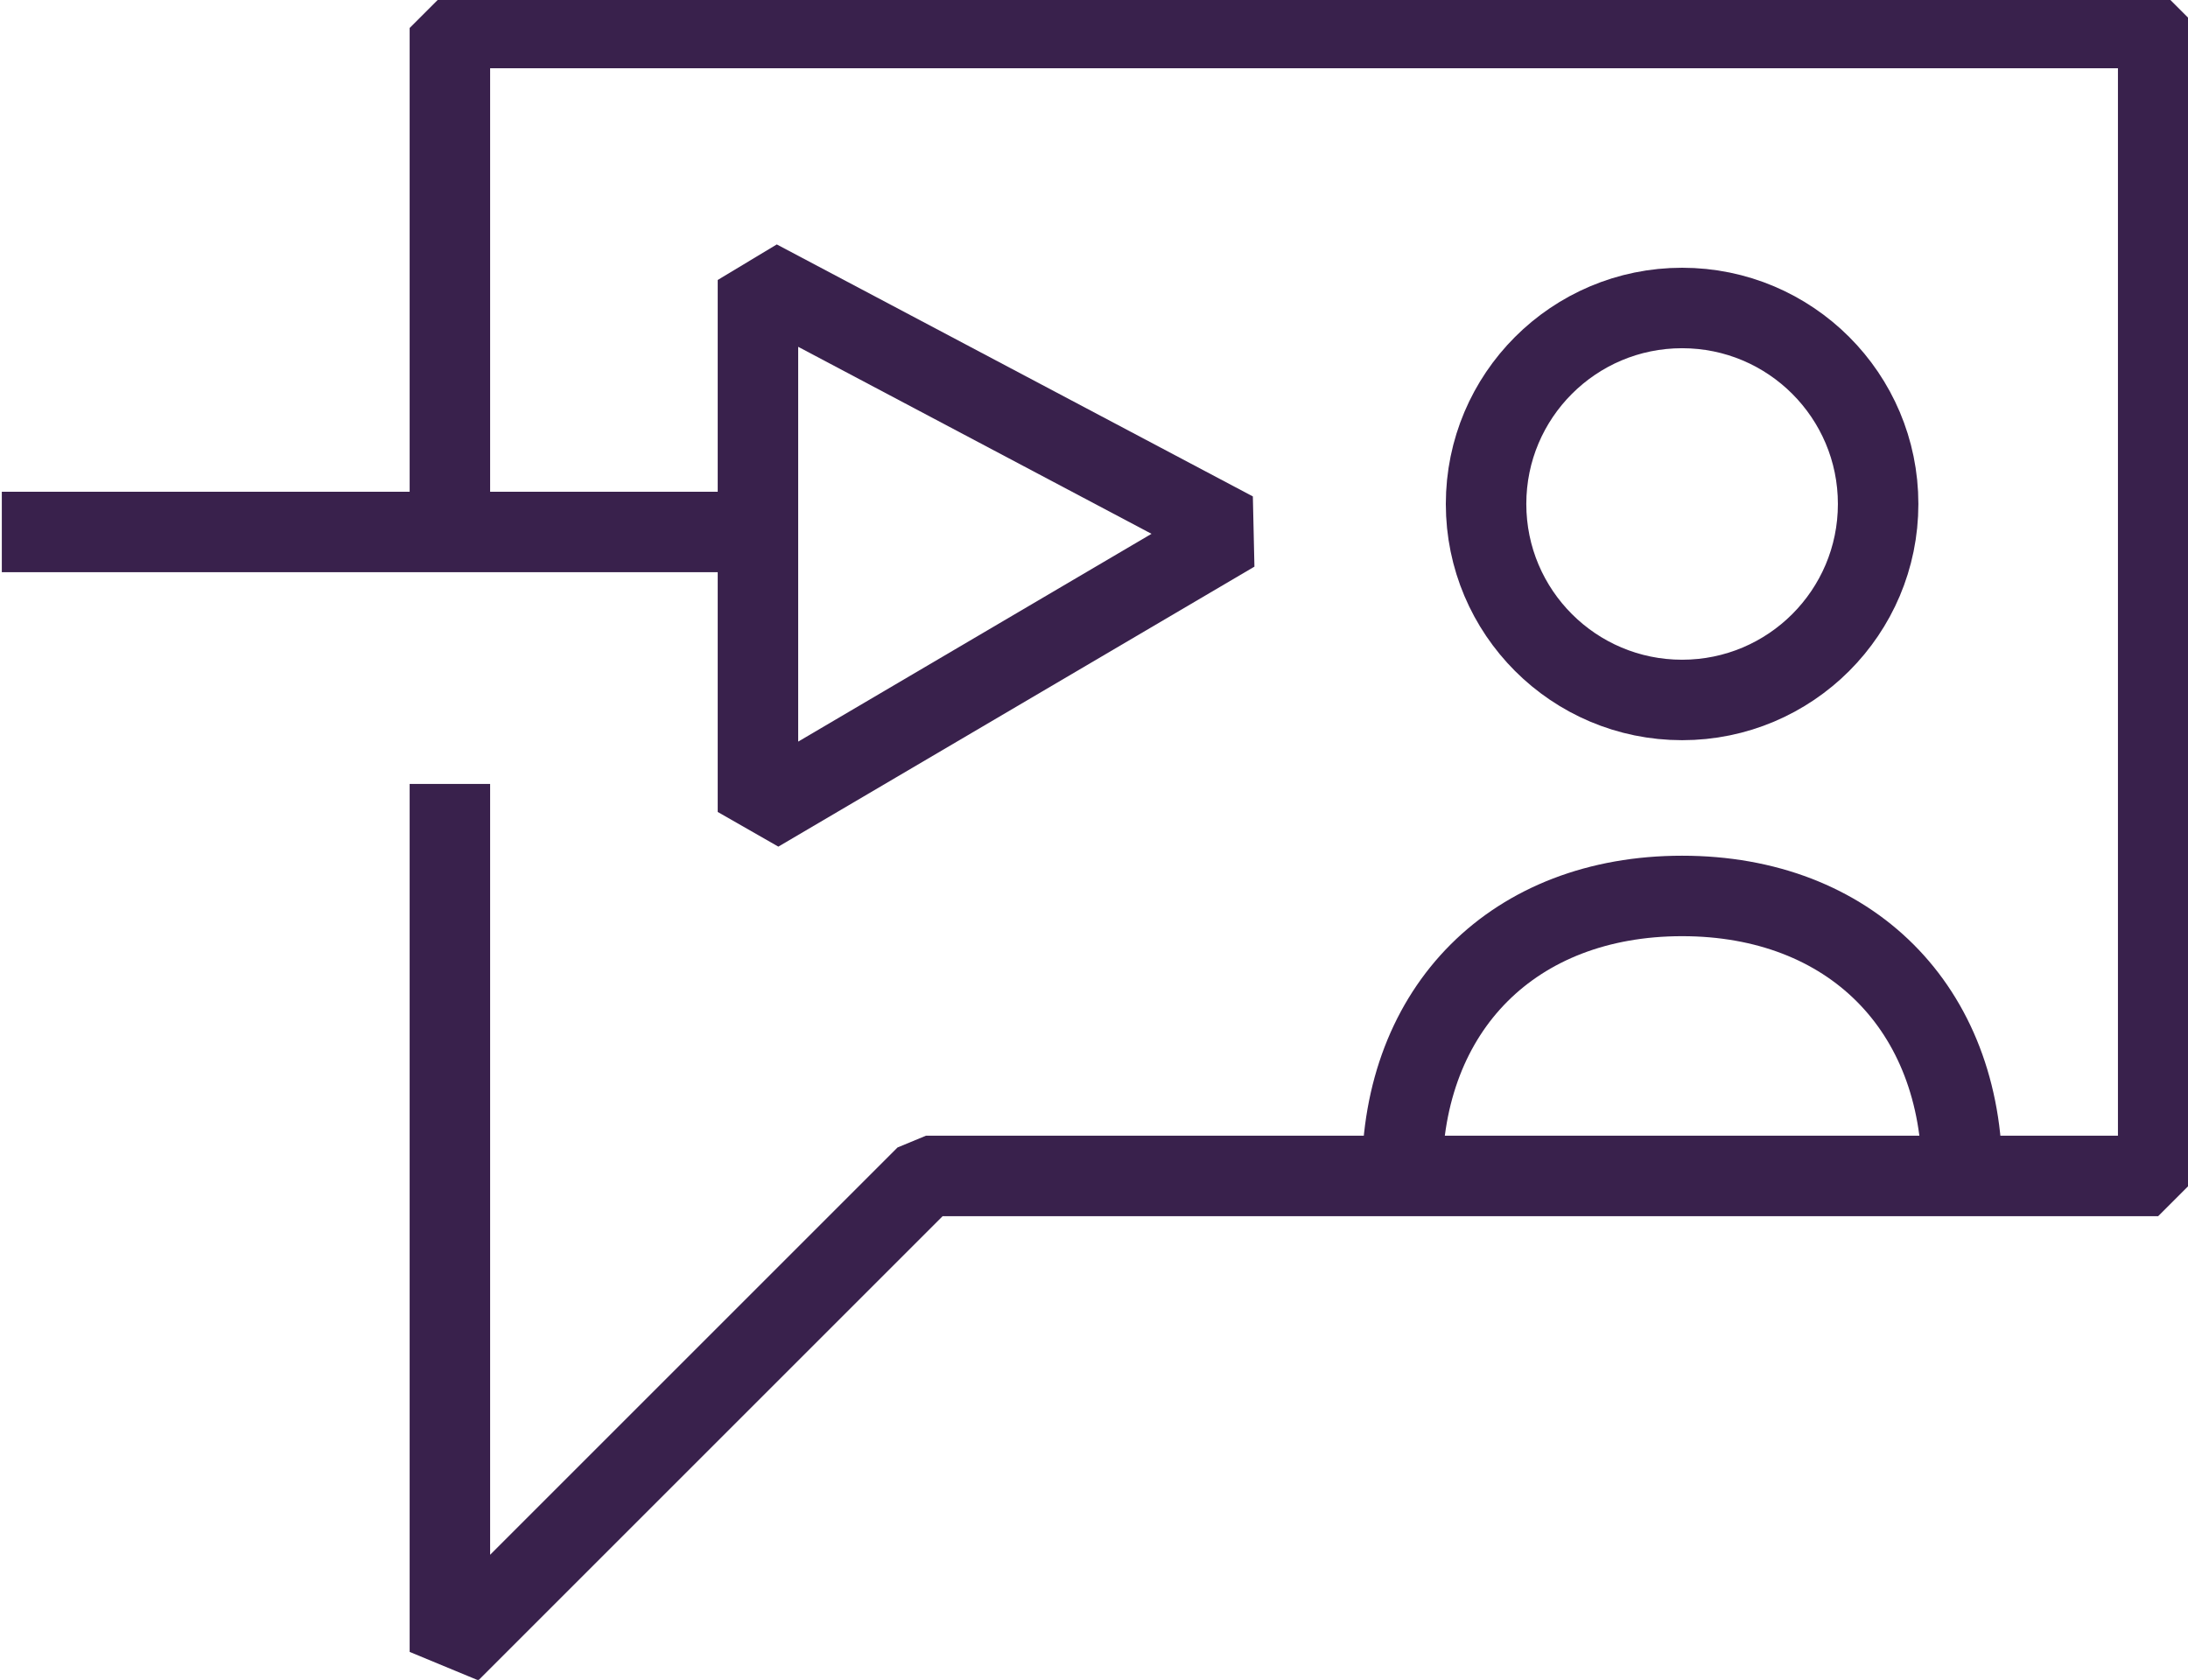 <?xml version="1.0" encoding="UTF-8"?> <!-- Creator: CorelDRAW X8 --> <svg xmlns="http://www.w3.org/2000/svg" xmlns:xlink="http://www.w3.org/1999/xlink" xml:space="preserve" width="13.631mm" height="10.468mm" style="shape-rendering:geometricPrecision; text-rendering:geometricPrecision; image-rendering:optimizeQuality; fill-rule:evenodd; clip-rule:evenodd" viewBox="0 0 78 60"> <defs> <style type="text/css"> <![CDATA[ .str0 {stroke:#39214C;stroke-width:2.874;stroke-linejoin:bevel} .fil0 {fill:none} ]]> </style> </defs> <g id="Layer_x0020_1">  <g id="_2473608637840"> <polyline class="fil0 str0" points="16,19 16,1 23,1 48,1 77,1 77,42 54,42 41,42 33,42 16,59 16,28 "></polyline> <circle class="fil0 str0" cx="60" cy="18" r="7"></circle> <line class="fil0 str0" x1="0" y1="19" x2="27" y2="19"></line> <polygon class="fil0 str0" points="27,29 44,19 27,10 "></polygon> <path class="fil0 str0" d="M50 42c0,-6 4,-10 10,-10 6,0 10,4 10,10"></path> </g> </g> </svg> 